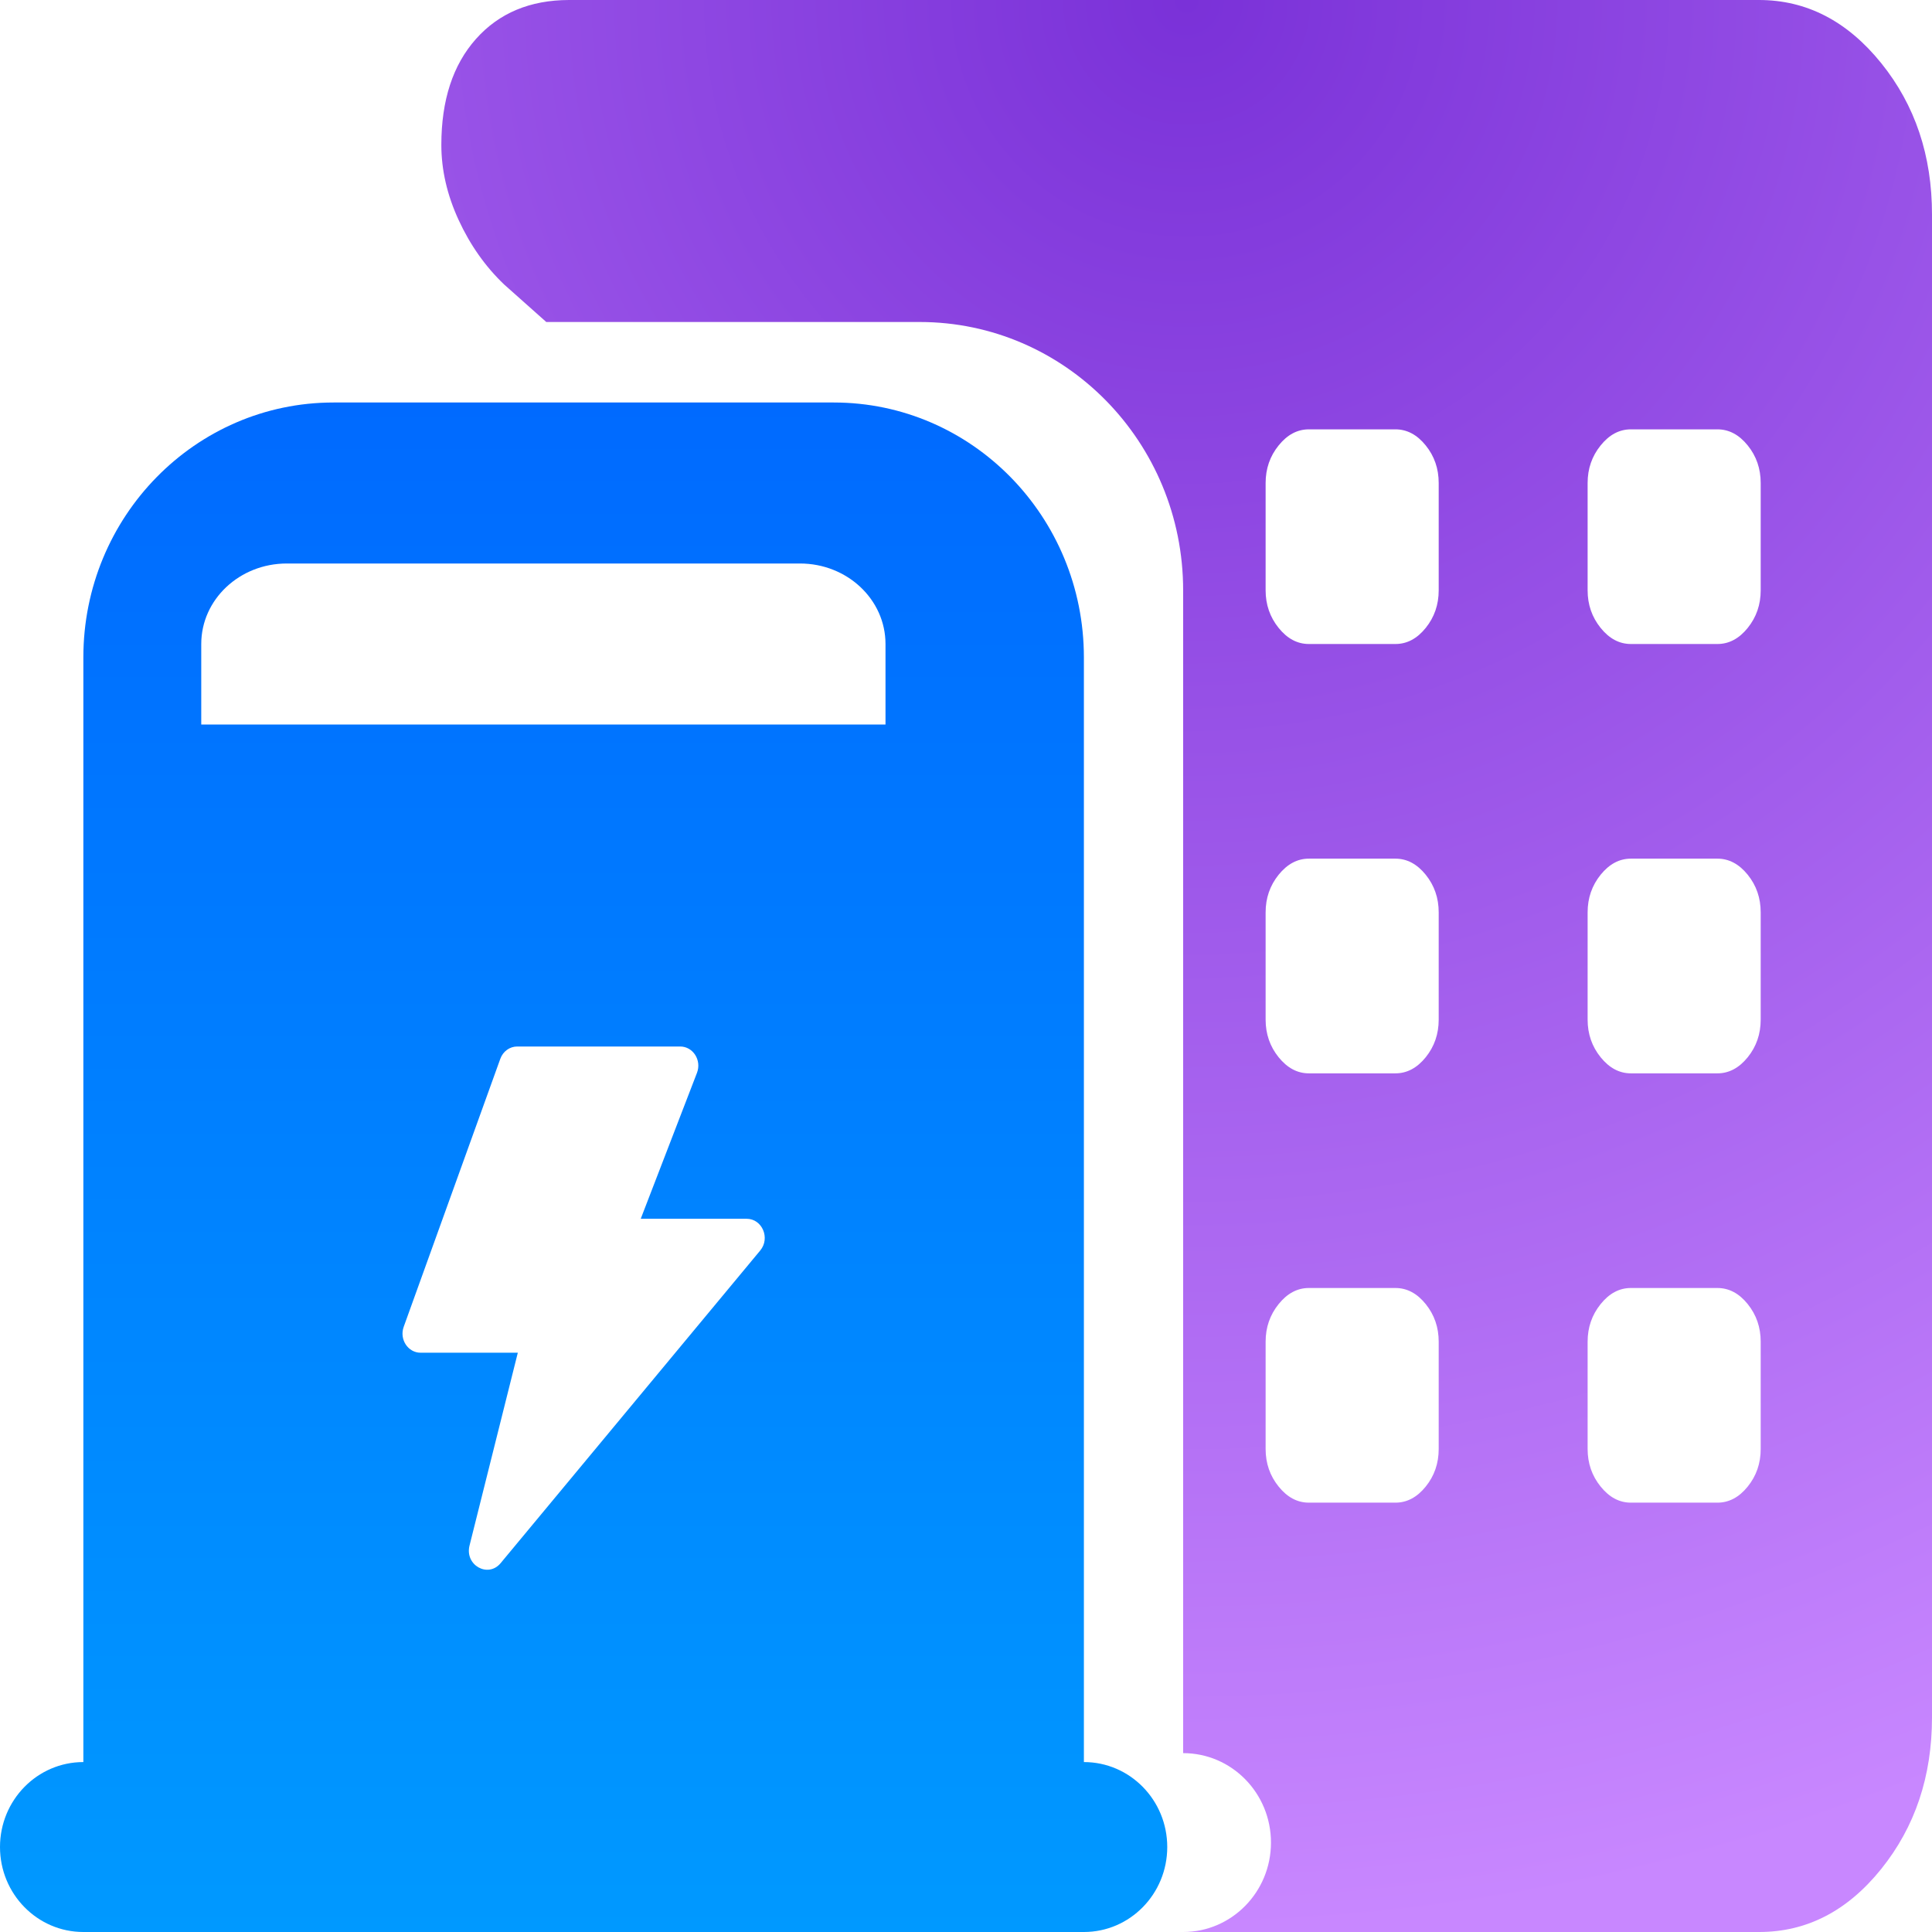 <?xml version="1.0" encoding="UTF-8"?>
<svg width="48px" height="48px" viewBox="0 0 48 48" version="1.1" xmlns="http://www.w3.org/2000/svg" xmlns:xlink="http://www.w3.org/1999/xlink">
    <title>编组备份</title>
    <defs>
        <radialGradient cx="50%" cy="0%" fx="50%" fy="0%" r="129.608%" gradientTransform="translate(0.5,0),scale(1,0.772),rotate(90),translate(-0.5,-0)" id="radialGradient-1">
            <stop stop-color="#7A31D8" offset="0%"></stop>
            <stop stop-color="#C887FF" offset="100%"></stop>
        </radialGradient>
        <linearGradient x1="50%" y1="0%" x2="50%" y2="100%" id="linearGradient-2">
            <stop stop-color="#006AFF" offset="0%"></stop>
            <stop stop-color="#0099FF" offset="99.924%"></stop>
        </linearGradient>
    </defs>
    <g id="页面-1" stroke="none" stroke-width="1" fill="none" fill-rule="evenodd">
        <g id="画板" transform="translate(-75, -307)" fill-rule="nonzero">
            <g id="编组备份" transform="translate(75, 307)">
                <path d="M43.7,0 C44.882,0 45.895,0.523 46.738,1.568 C47.581,2.613 48.001,3.868 48,5.333 L48,42.667 C48,44.133 47.579,45.389 46.738,46.435 C45.897,47.48 44.884,48.002 43.7,48 L29.395,48 C30.601,48 31.577,47.005 31.577,45.778 C31.577,44.55 30.601,43.556 29.395,43.556 L29.395,43.556 L29.395,14.667 C29.395,10.985 26.465,8 22.849,8 L22.849,8 L13.572,8 L12.524,7.067 C12.058,6.622 11.682,6.089 11.395,5.467 C11.108,4.844 10.965,4.222 10.965,3.6 C10.965,2.489 11.252,1.612 11.825,0.968 C12.398,0.324 13.169,0.002 14.136,0 L43.7,0 Z M34.669,16 C34.956,16 35.207,15.867 35.422,15.6 C35.637,15.333 35.744,15.022 35.744,14.667 L35.744,12 C35.744,11.644 35.637,11.333 35.422,11.067 C35.207,10.8 34.956,10.667 34.669,10.667 L32.519,10.667 C32.232,10.667 31.982,10.8 31.767,11.067 C31.552,11.333 31.444,11.644 31.444,12 L31.444,14.667 C31.444,15.022 31.552,15.333 31.767,15.6 C31.982,15.867 32.232,16 32.519,16 L34.669,16 Z M42.669,16 C42.956,16 43.207,15.867 43.422,15.6 C43.637,15.333 43.744,15.022 43.744,14.667 L43.744,12 C43.744,11.644 43.637,11.333 43.422,11.067 C43.207,10.8 42.956,10.667 42.669,10.667 L40.519,10.667 C40.232,10.667 39.982,10.8 39.767,11.067 C39.552,11.333 39.444,11.644 39.444,12 L39.444,14.667 C39.444,15.022 39.552,15.333 39.767,15.6 C39.982,15.867 40.232,16 40.519,16 L42.669,16 Z M34.669,26.667 C34.956,26.667 35.207,26.533 35.422,26.267 C35.637,26 35.744,25.689 35.744,25.333 L35.744,22.667 C35.744,22.311 35.637,22 35.422,21.733 C35.207,21.467 34.956,21.333 34.669,21.333 L32.519,21.333 C32.232,21.333 31.982,21.467 31.767,21.733 C31.552,22 31.444,22.311 31.444,22.667 L31.444,25.333 C31.444,25.689 31.552,26 31.767,26.267 C31.982,26.533 32.232,26.667 32.519,26.667 L34.669,26.667 Z M42.669,26.667 C42.956,26.667 43.207,26.533 43.422,26.267 C43.637,26 43.744,25.689 43.744,25.333 L43.744,22.667 C43.744,22.311 43.637,22 43.422,21.733 C43.207,21.467 42.956,21.333 42.669,21.333 L40.519,21.333 C40.232,21.333 39.982,21.467 39.767,21.733 C39.552,22 39.444,22.311 39.444,22.667 L39.444,25.333 C39.444,25.689 39.552,26 39.767,26.267 C39.982,26.533 40.232,26.667 40.519,26.667 L42.669,26.667 Z M34.669,37.333 C34.956,37.333 35.207,37.2 35.422,36.933 C35.637,36.667 35.744,36.356 35.744,36 L35.744,33.333 C35.744,32.978 35.637,32.667 35.422,32.4 C35.207,32.133 34.956,32 34.669,32 L32.519,32 C32.232,32 31.982,32.133 31.767,32.4 C31.552,32.667 31.444,32.978 31.444,33.333 L31.444,36 C31.444,36.356 31.552,36.667 31.767,36.933 C31.982,37.2 32.232,37.333 32.519,37.333 L34.669,37.333 Z M42.669,37.333 C42.956,37.333 43.207,37.2 43.422,36.933 C43.637,36.667 43.744,36.356 43.744,36 L43.744,33.333 C43.744,32.978 43.637,32.667 43.422,32.4 C43.207,32.133 42.956,32 42.669,32 L40.519,32 C40.232,32 39.982,32.133 39.767,32.4 C39.552,32.667 39.444,32.978 39.444,33.333 L39.444,36 C39.444,36.356 39.552,36.667 39.767,36.933 C39.982,37.2 40.232,37.333 40.519,37.333 L42.669,37.333 Z" id="形状" fill="url(#radialGradient-1)"></path>
                <path d="M20.714,10 C24.146,10 26.929,12.836 26.929,16.333 L26.929,43.778 C28.073,43.778 29,44.723 29,45.889 C29,47.055 28.073,48 26.929,48 L2.071,48 C0.927,48 0,47.055 0,45.889 C0,44.723 0.927,43.778 2.071,43.778 L2.071,16.333 C2.071,12.836 4.854,10 8.286,10 L20.714,10 Z M16.899,26 L12.85,26 C12.663,26 12.496,26.122 12.43,26.306 L12.43,26.306 L10.03,32.964 C9.918,33.275 10.135,33.608 10.45,33.608 L10.45,33.608 L12.865,33.608 L11.665,38.4 C11.544,38.886 12.125,39.213 12.438,38.836 L12.438,38.836 L18.887,31.069 C19.143,30.762 18.936,30.28 18.549,30.28 L18.549,30.28 L15.919,30.28 L17.316,26.655 C17.437,26.342 17.219,26 16.899,26 L16.899,26 Z M7.125,14 C5.951,14 5,14.895 5,16 L5,18 L22,18 L22,16 C22,14.895 21.049,14 19.875,14 L7.125,14 Z" id="形状备份" fill="url(#linearGradient-2)"></path>
            </g>
        </g>
    </g>
</svg>